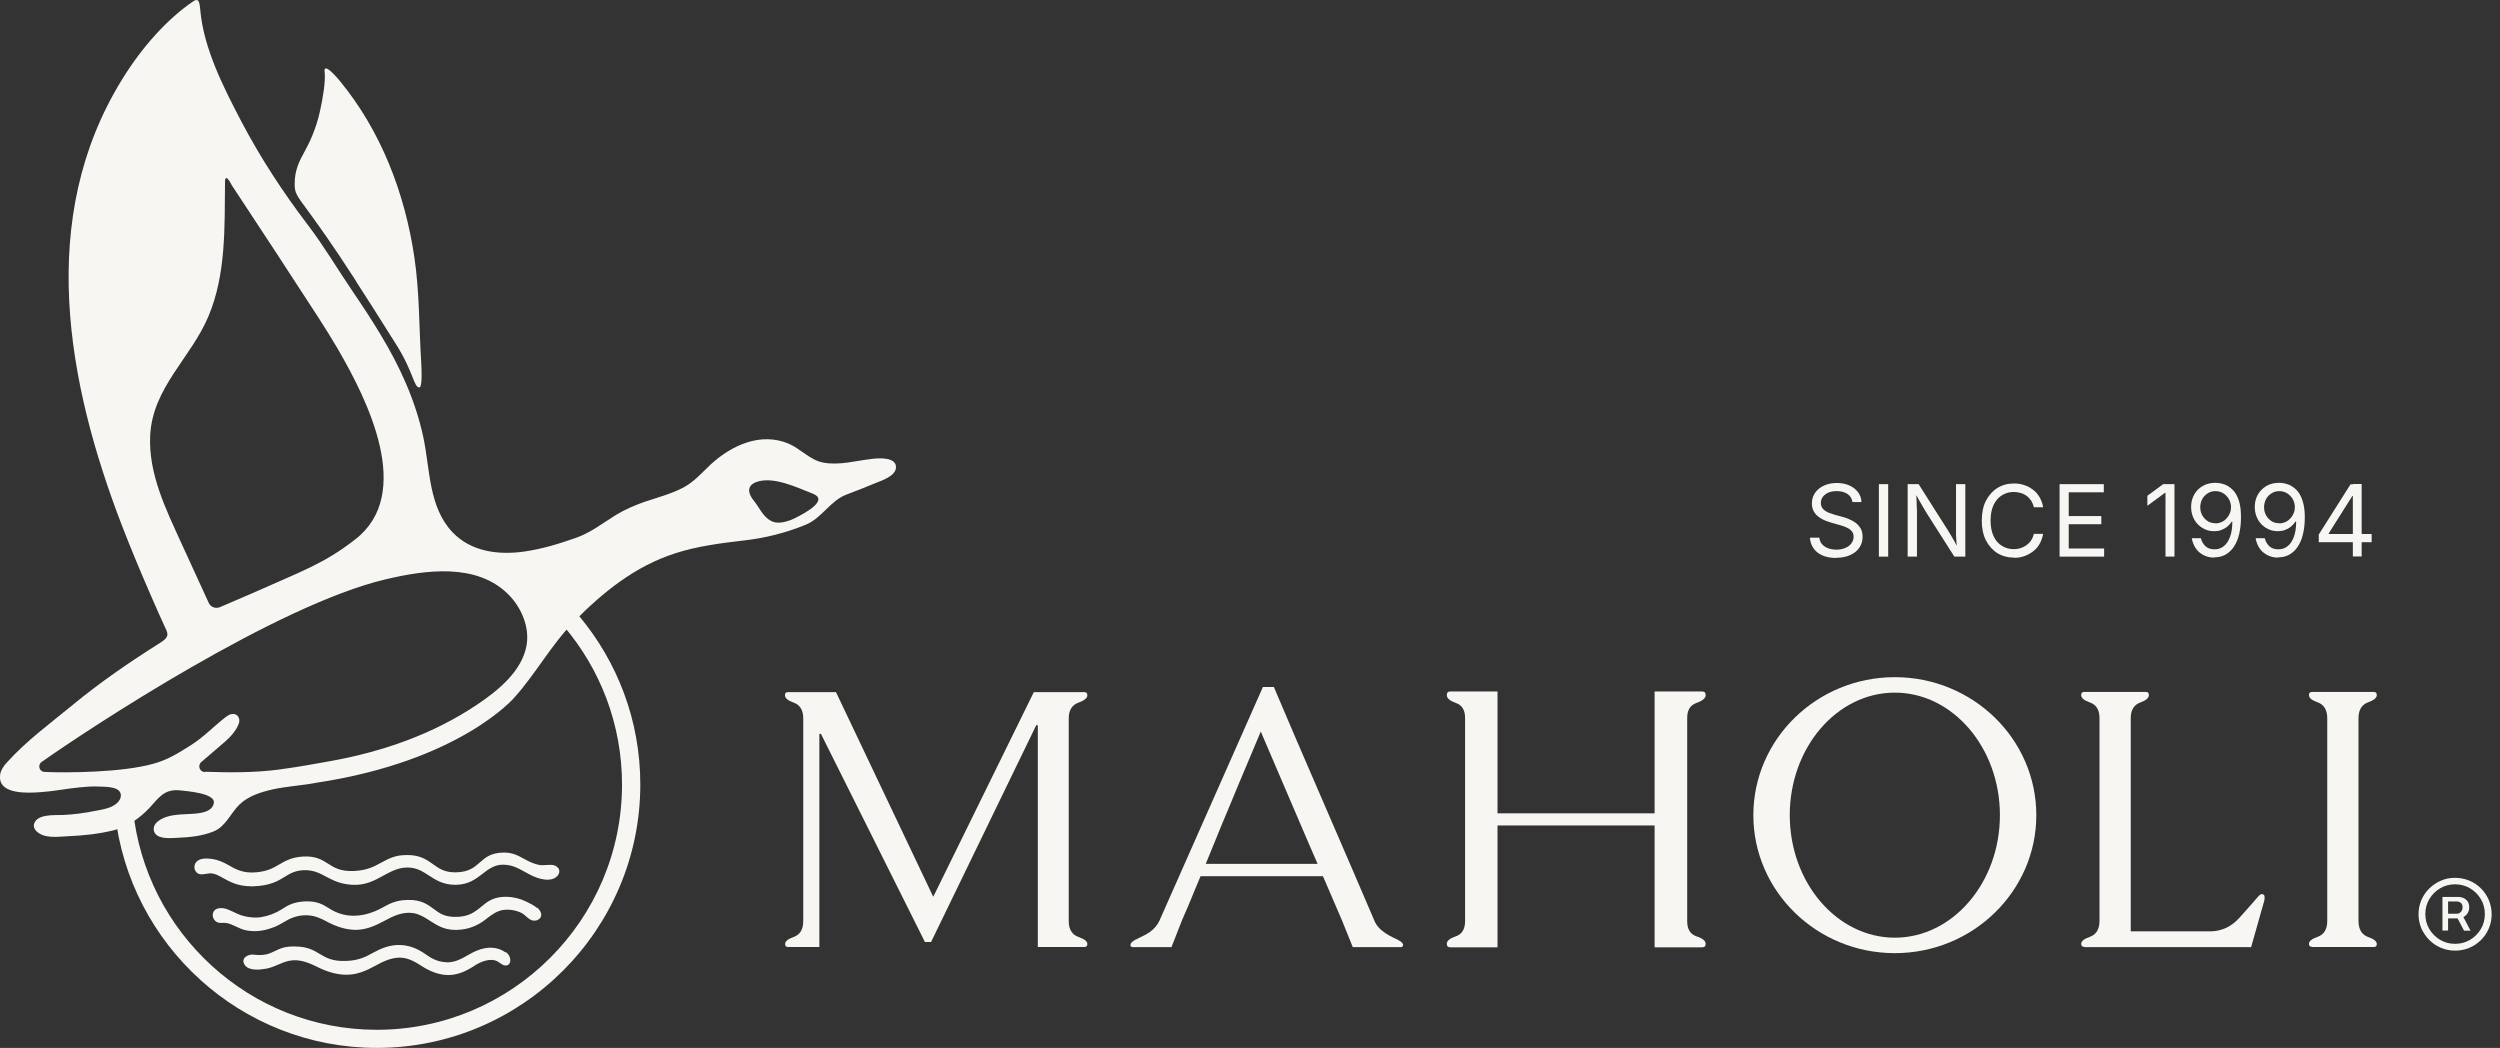 <svg xmlns="http://www.w3.org/2000/svg" fill="none" viewBox="0 0 167 70" height="70" width="167">
<rect x="0" y="0" width="167" height="70" fill="#333333" stroke="none"/>
<path fill="#F8F6F3" d="M38.653 41.137C38.575 41.026 38.486 40.926 38.398 40.826C38.098 40.471 37.776 40.138 37.442 39.815L36.143 40.248C36.598 40.659 37.032 41.093 37.431 41.559C37.52 41.659 37.598 41.759 37.676 41.848C40.097 44.702 41.551 48.389 41.551 52.409C41.551 61.449 34.2 68.79 25.171 68.79C16.686 68.79 9.701 62.315 8.879 54.042C8.479 54.13 8.079 54.208 7.68 54.308C8.635 63.115 16.109 70 25.171 70C34.877 70 42.773 62.104 42.773 52.398C42.773 48.111 41.229 44.18 38.664 41.126"></path>
<path fill="#F8F6F3" d="M33.777 63.625C33.222 63.225 32.544 63.236 31.934 63.47C31.301 63.703 30.801 64.18 30.112 64.269C29.979 64.291 29.846 64.291 29.712 64.269C29.213 64.236 28.802 64.014 28.402 63.725C27.869 63.347 27.258 63.114 26.603 63.125C25.992 63.136 25.47 63.347 24.937 63.636C24.471 63.892 23.982 64.169 23.094 64.192C22.194 64.225 21.772 63.969 21.361 63.725C20.961 63.481 20.55 63.236 19.729 63.225C19.451 63.225 19.162 63.225 18.885 63.314C18.507 63.425 18.185 63.658 17.807 63.747C17.519 63.814 17.23 63.803 16.93 63.77C16.552 63.725 16.064 64.014 16.341 64.447C16.619 64.88 17.385 64.78 17.807 64.702C18.418 64.591 18.94 64.18 19.573 64.147C20.151 64.114 20.684 64.336 21.195 64.591C21.794 64.891 22.461 65.113 23.149 65.113C23.86 65.113 24.46 64.847 25.07 64.514C25.57 64.236 26.103 63.98 26.681 63.969C27.225 63.969 27.68 64.214 28.124 64.502C28.657 64.858 29.279 65.124 29.935 65.135C30.612 65.135 31.189 64.847 31.745 64.48C32.145 64.225 32.744 63.992 33.2 64.203C33.388 64.291 33.522 64.469 33.733 64.491C33.944 64.525 34.088 64.369 34.088 64.158C34.088 63.914 33.966 63.725 33.788 63.592"></path>
<path fill="#F8F6F3" d="M37.288 57.995C37.288 57.995 37.254 57.95 37.232 57.928C37.088 57.784 36.877 57.761 36.688 57.773C36.532 57.773 36.377 57.795 36.21 57.795C36.066 57.795 35.922 57.761 35.777 57.717C35.488 57.628 35.222 57.495 34.966 57.35C34.589 57.139 34.222 56.951 33.678 56.951H33.645C32.779 56.962 32.412 57.295 32.046 57.617C31.69 57.928 31.324 58.261 30.435 58.272H30.391C29.68 58.272 29.314 58.006 28.925 57.728C28.503 57.428 28.07 57.117 27.215 57.117H27.159C26.371 57.117 25.938 57.373 25.46 57.628C24.994 57.883 24.505 58.15 23.617 58.183C22.728 58.217 22.317 57.95 21.918 57.695C21.495 57.428 21.096 57.173 20.241 57.217C19.497 57.262 19.085 57.495 18.663 57.739C18.23 57.995 17.775 58.261 16.853 58.283H16.809C16.109 58.283 15.654 58.017 15.254 57.784C14.91 57.584 14.532 57.428 14.144 57.373C13.799 57.328 13.255 57.306 13.055 57.661C12.966 57.817 12.955 58.017 13.055 58.172C13.266 58.55 13.677 58.361 14.01 58.339C14.332 58.328 14.61 58.494 14.877 58.639C15.332 58.894 15.887 59.205 16.776 59.205H16.898C18.053 59.172 18.564 58.85 19.019 58.572C19.363 58.361 19.685 58.161 20.274 58.128C20.94 58.106 21.351 58.328 21.784 58.561C22.251 58.805 22.728 59.061 23.539 59.105C24.427 59.15 25.016 58.816 25.604 58.494C26.104 58.228 26.571 57.961 27.181 57.95H27.215C27.826 57.95 28.225 58.206 28.647 58.483C29.114 58.783 29.602 59.105 30.413 59.105H30.457C31.302 59.094 31.779 58.716 32.246 58.361C32.645 58.05 33.034 57.75 33.634 57.761C34.222 57.773 34.611 57.995 35.033 58.228C35.288 58.372 35.555 58.517 35.833 58.617C36.144 58.728 36.532 58.816 36.865 58.728C37.054 58.683 37.254 58.55 37.332 58.361C37.387 58.239 37.365 58.094 37.299 57.983"></path>
<path fill="#F8F6F3" d="M35.866 60.649C35.666 60.471 35.399 60.349 35.155 60.227C34.744 60.027 34.3 59.916 33.845 59.905H33.8C32.956 59.905 32.556 60.227 32.145 60.571C31.934 60.749 31.712 60.915 31.468 61.038C31.146 61.193 30.791 61.248 30.435 61.248C30.135 61.248 29.847 61.215 29.569 61.093C29.347 60.993 29.158 60.86 28.969 60.715C28.558 60.416 28.136 60.094 27.237 60.116C26.448 60.127 26.015 60.371 25.549 60.627C24.405 61.26 23.128 61.415 22.006 60.693C21.584 60.427 21.184 60.171 20.329 60.216C19.574 60.26 19.196 60.493 18.808 60.749C18.386 61.015 17.908 61.193 17.408 61.271C16.931 61.337 16.32 61.249 15.876 61.049C15.487 60.882 15.021 60.571 14.576 60.682C14.132 60.782 14.099 61.315 14.432 61.559C14.643 61.715 14.899 61.615 15.132 61.659C15.576 61.737 15.998 62.07 16.453 62.148C17.131 62.281 17.742 62.159 18.375 61.904C18.697 61.77 18.963 61.582 19.263 61.426C19.685 61.215 20.151 61.104 20.629 61.149C21.073 61.182 21.462 61.36 21.851 61.571C22.428 61.882 23.072 62.104 23.739 62.115C24.449 62.115 25.06 61.848 25.671 61.515C26.282 61.182 26.937 60.871 27.659 61.004C28.047 61.082 28.392 61.293 28.714 61.504C28.936 61.648 29.169 61.793 29.413 61.904C29.702 62.037 30.013 62.104 30.335 62.115C31.013 62.137 31.646 61.959 32.212 61.582C32.334 61.504 32.445 61.415 32.556 61.326C32.867 61.093 33.178 60.86 33.578 60.793C33.989 60.727 34.411 60.793 34.788 60.96C35.033 61.071 35.188 61.293 35.422 61.426C35.621 61.548 35.932 61.526 36.088 61.315C36.255 61.093 36.088 60.804 35.899 60.638C35.899 60.638 35.899 60.638 35.888 60.627"></path>
<path fill="#F8F6F3" d="M23.783 18.792C24.682 20.18 25.36 21.258 25.848 22.035C26.082 22.401 26.27 22.701 26.415 22.934C27.048 23.923 27.359 24.689 27.559 25.2C27.736 25.644 27.836 25.877 27.992 25.877C28.003 25.877 28.014 25.877 28.025 25.877C28.225 25.833 28.158 24.589 28.136 24.212C27.992 21.868 28.025 19.514 27.681 17.193C27.048 12.917 25.46 8.753 22.694 5.399C22.572 5.243 21.928 4.488 21.739 4.577C21.662 4.61 21.673 4.733 21.684 4.766C21.762 5.432 21.562 6.587 21.373 7.431C21.117 8.619 20.64 9.597 20.373 10.074C19.996 10.763 19.674 11.351 19.685 12.329C19.685 12.884 19.818 13.062 20.54 14.039C21.128 14.85 22.128 16.204 23.794 18.792"></path>
<path fill="#F8F6F3" d="M0.005 51.754C0.005 51.754 0.005 51.798 0.005 51.82C-0.117 53.086 1.871 52.975 2.66 52.92C3.548 52.864 4.414 52.687 5.292 52.598C5.736 52.553 6.18 52.52 6.635 52.542C7.069 52.564 8.168 52.52 8.068 53.22C8.046 53.353 7.968 53.486 7.879 53.586C7.491 53.997 6.835 54.075 6.313 54.175C5.614 54.319 4.914 54.408 4.203 54.441C3.67 54.463 2.438 54.352 2.271 55.063C2.227 55.23 2.315 55.419 2.438 55.529C2.959 56.029 3.837 55.896 4.492 55.863C5.569 55.818 6.635 55.707 7.679 55.441C8.568 55.185 9.334 54.652 9.967 53.986C10.611 53.286 10.966 52.687 12.033 52.797C12.41 52.842 14.365 52.975 14.287 53.619C14.209 54.252 13.354 54.33 12.866 54.363C12.121 54.419 11.255 54.363 10.611 54.819C10.478 54.908 10.356 55.03 10.3 55.185C10.245 55.341 10.256 55.518 10.345 55.652C10.633 56.096 11.477 55.974 11.911 55.963C12.699 55.929 13.532 55.84 14.265 55.541C15.076 55.218 15.398 54.33 15.986 53.753C16.575 53.175 17.43 52.909 18.218 52.731C19.185 52.52 20.173 52.475 21.139 52.287C30.768 50.832 34.366 46.59 34.366 46.59C35.798 44.99 36.82 43.08 38.331 41.537C40.252 39.571 42.451 37.805 45.105 36.961C46.571 36.484 48.148 36.284 49.669 36.106C51.091 35.95 52.501 35.595 53.823 35.051C54.911 34.607 55.466 33.43 56.566 33.03C57.199 32.797 57.821 32.541 58.443 32.286C58.865 32.108 59.842 31.819 59.853 31.209C59.864 30.52 58.687 30.598 58.254 30.653C57.166 30.775 56.066 31.108 54.978 30.898C54.1 30.731 53.467 29.965 52.668 29.631C50.813 28.854 48.881 29.742 47.493 31.009C46.859 31.597 46.371 32.197 45.593 32.597C44.794 33.008 43.917 33.23 43.073 33.518C42.406 33.752 41.751 34.029 41.151 34.396C40.285 34.929 39.463 35.584 38.475 35.928C37.342 36.328 36.176 36.684 34.977 36.85C33.278 37.083 31.467 36.85 30.235 35.562C28.613 33.863 28.735 31.308 28.269 29.165C27.747 26.744 26.703 24.467 25.426 22.357C24.837 21.38 24.204 20.414 23.56 19.47C22.561 18.004 21.65 16.449 20.573 15.039C18.907 12.851 17.397 10.541 16.119 8.109C14.953 5.877 13.632 3.3 13.387 0.757C13.354 0.368 13.321 0.08 13.188 0.013C13.121 -0.02 13.032 0.013 12.921 0.08C11.211 1.235 9.512 3.1 8.146 5.322C2.438 14.572 4.459 25.534 8.146 35.106C8.768 36.717 9.434 38.305 10.123 39.882C10.444 40.626 10.778 41.37 11.122 42.114C11.322 42.547 11.011 42.747 10.567 43.025C8.612 44.257 6.646 45.612 4.87 47.078C3.359 48.322 1.771 49.477 0.461 50.932C0.239 51.165 0.05 51.454 0.005 51.765M22.572 23.324C24.56 26.733 27.658 32.963 23.749 36.017C21.617 37.683 20.129 38.16 16.73 39.682L14.687 40.559C14.387 40.681 14.054 40.548 13.932 40.248L12.11 36.273C11.078 34.007 9.9 31.631 10.034 29.065C10.2 25.889 12.766 23.89 13.921 21.136C15.109 18.326 14.998 15.183 15.031 12.185C15.031 12.162 15.031 12.129 15.031 12.107C15.031 12.107 15.031 11.474 15.498 12.396C17.441 15.339 19.373 18.282 21.284 21.236C21.706 21.891 22.139 22.579 22.561 23.301M13.687 51.576C13.332 51.565 13.177 51.132 13.454 50.898C13.454 50.898 15.02 49.555 15.031 49.544C15.386 49.244 15.797 48.777 15.953 48.333C16.075 47.989 15.864 47.633 15.475 47.7C15.331 47.722 15.198 47.811 15.076 47.9C14.287 48.511 13.599 49.244 12.755 49.777C11.888 50.321 11.211 50.754 10.234 51.021C8.146 51.609 4.436 51.632 2.971 51.565C2.626 51.554 2.493 51.098 2.782 50.898C6.013 48.622 18.496 40.404 25.781 38.694C28.424 38.072 31.812 37.594 33.933 39.682C34.81 40.548 35.388 41.859 35.176 43.102C34.877 44.835 33.255 46.145 31.856 47.078C28.924 49.044 25.593 50.199 22.128 50.832C20.962 51.043 19.784 51.254 18.607 51.409C16.986 51.62 15.342 51.609 13.71 51.554M52.823 34.74C52.423 34.884 51.901 35.018 51.502 34.795C50.958 34.507 50.735 33.918 50.369 33.463C49.991 33.019 49.836 32.463 50.502 32.208C51.624 31.775 53.256 32.574 54.289 32.974C54.544 33.074 54.667 33.196 54.667 33.352C54.667 33.94 52.845 34.729 52.823 34.74Z"></path>
<path fill="#F8F6F3" d="M69.326 63.248V48.455L69.226 48.433L62.196 62.925H61.785L54.833 49.01L54.733 49.032V63.259H52.646C52.501 63.259 52.446 63.192 52.446 63.059C52.446 62.881 52.635 62.725 53.012 62.592C53.445 62.437 53.656 62.081 53.656 61.537V47.977C53.656 47.433 53.434 47.078 53.012 46.934C52.635 46.8 52.435 46.634 52.435 46.445C52.435 46.3 52.49 46.234 52.635 46.234H55.844L62.341 59.905L69.059 46.234H72.424C72.569 46.234 72.635 46.3 72.635 46.445C72.635 46.634 72.436 46.789 72.047 46.934C71.614 47.089 71.392 47.444 71.392 47.977V61.537C71.392 62.081 71.614 62.437 72.047 62.592C72.436 62.725 72.635 62.881 72.635 63.059C72.635 63.203 72.569 63.259 72.424 63.259H69.304L69.326 63.248Z"></path>
<path fill="#F8F6F3" d="M139.224 63.248C139.08 63.248 139.024 63.181 139.024 63.048C139.024 62.87 139.213 62.715 139.602 62.582C140.024 62.426 140.246 62.071 140.246 61.526V47.967C140.246 47.422 140.035 47.067 139.602 46.923C139.213 46.789 139.024 46.623 139.024 46.434C139.024 46.29 139.08 46.223 139.224 46.223H143.356C143.489 46.223 143.544 46.29 143.544 46.434C143.544 46.623 143.356 46.789 142.978 46.923C142.545 47.078 142.334 47.434 142.334 47.967V62.215H147.609C148.386 62.215 149.042 61.915 149.575 61.327C150.086 60.76 150.496 60.294 150.774 59.972C150.941 59.772 151.03 59.727 151.074 59.727C151.218 59.727 151.274 59.794 151.274 59.927C151.274 60.038 151.274 60.116 151.252 60.172L150.374 63.27H139.235L139.224 63.248Z"></path>
<path fill="#F8F6F3" d="M154.438 63.248C154.305 63.248 154.238 63.181 154.238 63.048C154.238 62.87 154.427 62.715 154.816 62.582C155.249 62.426 155.46 62.071 155.46 61.526V47.967C155.46 47.422 155.238 47.067 154.816 46.912C154.427 46.778 154.238 46.623 154.238 46.434C154.238 46.29 154.305 46.223 154.449 46.223H158.569C158.714 46.223 158.769 46.29 158.769 46.434C158.769 46.623 158.569 46.778 158.192 46.912C157.77 47.067 157.548 47.422 157.548 47.967V61.515C157.548 62.071 157.759 62.437 158.192 62.593C158.581 62.726 158.769 62.881 158.769 63.059C158.769 63.203 158.703 63.259 158.569 63.259H154.438V63.248Z"></path>
<path fill="#F8F6F3" d="M90.371 63.281L89.649 61.493L88.372 58.528H80.198L79.832 59.406C79.521 60.172 79.232 60.86 78.954 61.482L78.255 63.27H75.689C75.612 63.27 75.556 63.248 75.534 63.204C75.534 63.181 75.523 63.17 75.512 63.148C75.512 63.148 75.512 63.115 75.534 63.037C75.578 62.937 75.723 62.826 75.945 62.726L76.345 62.526C76.478 62.471 76.622 62.382 76.778 62.282C77.078 62.071 77.3 61.815 77.444 61.516L84.363 45.89H85.096L85.273 46.312C85.64 47.167 86.084 48.222 86.595 49.411L90.304 57.995C90.871 59.328 91.37 60.472 91.815 61.516C91.937 61.815 92.181 62.093 92.548 62.337C92.748 62.46 92.925 62.571 93.103 62.648C93.269 62.715 93.414 62.793 93.547 62.882C93.625 62.926 93.669 62.993 93.703 63.037C93.725 63.07 93.725 63.104 93.725 63.126C93.725 63.159 93.725 63.181 93.703 63.204C93.68 63.237 93.647 63.27 93.569 63.27H90.371V63.281ZM84.174 48.977C83.663 50.199 83.152 51.41 82.641 52.62L82.131 53.853C81.786 54.663 81.442 55.496 81.109 56.329L80.543 57.706H88.016L87.417 56.329L84.219 48.866L84.174 48.977Z"></path>
<path fill="#F8F6F3" d="M110.528 63.281V61.615C110.528 61.615 110.528 61.559 110.528 61.515V55.141H100.034V63.281H96.891C96.724 63.281 96.647 63.203 96.647 63.048C96.647 62.848 96.846 62.681 97.246 62.548C97.657 62.404 97.868 62.07 97.868 61.526V47.966C97.868 47.433 97.668 47.1 97.246 46.956C96.846 46.811 96.647 46.645 96.647 46.434C96.647 46.267 96.724 46.19 96.891 46.19H100.034V54.33H110.528V47.966C110.528 47.966 110.528 47.9 110.528 47.877V46.19H113.693C113.86 46.19 113.938 46.267 113.938 46.434C113.938 46.634 113.738 46.811 113.327 46.956C112.905 47.1 112.705 47.433 112.705 47.966V61.526C112.705 62.07 112.905 62.404 113.327 62.548C113.738 62.681 113.938 62.848 113.938 63.048C113.938 63.214 113.86 63.281 113.693 63.281H110.528Z"></path>
<path fill="#F8F6F3" d="M126.575 63.67C121.366 63.67 117.124 59.539 117.124 54.453C117.124 49.366 121.366 45.235 126.575 45.235C131.783 45.235 136.026 49.366 136.026 54.453C136.026 59.539 131.783 63.67 126.575 63.67ZM126.575 46.268C122.699 46.268 119.556 49.944 119.556 54.453C119.556 58.961 122.71 62.637 126.575 62.637C130.44 62.637 133.594 58.961 133.594 54.453C133.594 49.944 130.44 46.268 126.575 46.268Z"></path>
<path fill="#F8F6F3" d="M122.655 37.272C122.311 37.272 122 37.216 121.744 37.105C121.489 36.994 121.289 36.839 121.145 36.628C121 36.428 120.923 36.183 120.9 35.917H121.533C121.556 36.095 121.611 36.25 121.722 36.361C121.833 36.483 121.967 36.572 122.133 36.628C122.3 36.683 122.477 36.717 122.666 36.717C122.888 36.717 123.077 36.683 123.255 36.605C123.433 36.539 123.566 36.439 123.666 36.306C123.766 36.172 123.821 36.028 123.821 35.85C123.821 35.695 123.777 35.573 123.688 35.473C123.599 35.373 123.488 35.295 123.332 35.228C123.188 35.162 123.033 35.106 122.855 35.062L122.266 34.895C121.878 34.784 121.578 34.629 121.356 34.418C121.145 34.207 121.034 33.951 121.034 33.629C121.034 33.352 121.111 33.118 121.256 32.907C121.4 32.707 121.6 32.541 121.856 32.43C122.111 32.319 122.389 32.263 122.7 32.263C123.01 32.263 123.299 32.319 123.544 32.43C123.788 32.541 123.977 32.696 124.121 32.885C124.265 33.085 124.343 33.296 124.343 33.54H123.743C123.71 33.307 123.599 33.118 123.41 32.996C123.21 32.863 122.966 32.807 122.677 32.807C122.466 32.807 122.289 32.841 122.133 32.907C121.978 32.974 121.855 33.074 121.767 33.185C121.678 33.307 121.633 33.44 121.633 33.596C121.633 33.762 121.689 33.907 121.789 34.007C121.889 34.107 122.022 34.196 122.166 34.251C122.311 34.307 122.444 34.351 122.555 34.384L123.044 34.518C123.177 34.551 123.321 34.595 123.477 34.662C123.632 34.729 123.788 34.806 123.932 34.906C124.077 35.006 124.188 35.139 124.288 35.295C124.376 35.45 124.421 35.639 124.421 35.861C124.421 36.128 124.354 36.361 124.21 36.572C124.077 36.783 123.877 36.95 123.61 37.072C123.344 37.194 123.033 37.261 122.655 37.261"></path>
<path fill="#F8F6F3" d="M126.131 32.341H125.509V37.183H126.131V32.341Z"></path>
<path fill="#F8F6F3" d="M127.431 37.183V32.341H128.164L130.129 35.44C130.185 35.517 130.24 35.629 130.318 35.751C130.396 35.873 130.474 36.017 130.562 36.173C130.651 36.328 130.729 36.506 130.818 36.684H130.729C130.707 36.495 130.696 36.317 130.685 36.151C130.673 35.984 130.674 35.817 130.662 35.684C130.662 35.54 130.662 35.417 130.662 35.318V32.341H131.284V37.183H130.551L128.797 34.429C128.719 34.296 128.63 34.174 128.552 34.029C128.475 33.896 128.375 33.73 128.275 33.552C128.175 33.363 128.042 33.141 127.886 32.863H127.997C128.008 33.108 128.019 33.33 128.03 33.53C128.03 33.73 128.041 33.907 128.053 34.063C128.053 34.218 128.053 34.329 128.053 34.418V37.183H127.431Z"></path>
<path fill="#F8F6F3" d="M134.537 37.25C134.126 37.25 133.749 37.15 133.427 36.95C133.105 36.75 132.849 36.462 132.66 36.095C132.472 35.728 132.383 35.284 132.383 34.773C132.383 34.263 132.472 33.818 132.66 33.452C132.849 33.085 133.105 32.797 133.427 32.597C133.749 32.397 134.115 32.297 134.537 32.297C134.782 32.297 135.015 32.33 135.226 32.408C135.448 32.475 135.637 32.586 135.814 32.719C135.992 32.852 136.136 33.03 136.248 33.219C136.359 33.419 136.447 33.641 136.481 33.885H135.859C135.826 33.718 135.759 33.574 135.681 33.441C135.592 33.319 135.492 33.208 135.37 33.119C135.248 33.03 135.115 32.963 134.97 32.93C134.826 32.886 134.671 32.863 134.515 32.863C134.226 32.863 133.96 32.941 133.727 33.085C133.493 33.23 133.305 33.452 133.171 33.73C133.038 34.018 132.971 34.362 132.971 34.773C132.971 35.184 133.038 35.529 133.171 35.817C133.305 36.106 133.493 36.317 133.727 36.461C133.96 36.606 134.226 36.684 134.515 36.684C134.671 36.684 134.826 36.661 134.97 36.617C135.115 36.572 135.248 36.506 135.37 36.417C135.492 36.328 135.592 36.228 135.681 36.095C135.759 35.973 135.826 35.828 135.859 35.662H136.481C136.436 35.906 136.359 36.128 136.248 36.328C136.136 36.528 135.992 36.695 135.814 36.828C135.637 36.961 135.448 37.072 135.226 37.15C135.004 37.228 134.782 37.261 134.526 37.261"></path>
<path fill="#F8F6F3" d="M137.58 37.183V32.341H140.534V32.886H138.191V34.474H140.368V35.018H138.191V36.639H140.556V37.183H137.58Z"></path>
<path fill="#F8F6F3" d="M145.255 32.341V37.183H144.655V32.919H144.622L143.444 33.785V33.119L144.499 32.341H145.255Z"></path>
<path fill="#F8F6F3" d="M147.931 37.25C147.653 37.25 147.409 37.194 147.198 37.083C146.987 36.972 146.809 36.828 146.676 36.628C146.543 36.428 146.454 36.206 146.41 35.951H147.02C147.065 36.162 147.176 36.339 147.32 36.484C147.476 36.628 147.676 36.695 147.931 36.695C148.187 36.695 148.386 36.617 148.564 36.473C148.742 36.328 148.875 36.117 148.975 35.84C149.075 35.562 149.119 35.229 149.119 34.84H149.086C148.997 34.973 148.897 35.084 148.775 35.184C148.653 35.284 148.52 35.351 148.375 35.406C148.231 35.462 148.064 35.484 147.898 35.484C147.62 35.484 147.365 35.417 147.132 35.273C146.898 35.14 146.71 34.94 146.576 34.707C146.443 34.462 146.365 34.185 146.365 33.874C146.365 33.563 146.432 33.296 146.565 33.052C146.698 32.808 146.887 32.608 147.143 32.463C147.387 32.319 147.676 32.252 148.009 32.252C148.209 32.252 148.409 32.297 148.609 32.364C148.808 32.441 148.986 32.563 149.153 32.73C149.319 32.897 149.453 33.13 149.553 33.43C149.652 33.73 149.697 34.096 149.697 34.54C149.697 34.984 149.652 35.351 149.575 35.684C149.497 36.017 149.375 36.295 149.219 36.528C149.064 36.761 148.875 36.928 148.664 37.05C148.442 37.172 148.198 37.228 147.931 37.228M147.987 34.962C148.131 34.962 148.275 34.929 148.397 34.873C148.531 34.818 148.642 34.74 148.731 34.629C148.831 34.529 148.897 34.418 148.953 34.285C149.008 34.151 149.031 34.018 149.031 33.874C149.031 33.685 148.986 33.519 148.897 33.352C148.808 33.196 148.686 33.063 148.531 32.963C148.375 32.863 148.198 32.808 147.998 32.808C147.798 32.808 147.631 32.852 147.476 32.952C147.32 33.052 147.198 33.174 147.109 33.341C147.02 33.507 146.976 33.685 146.976 33.885C146.976 34.085 147.02 34.263 147.109 34.418C147.198 34.585 147.32 34.707 147.465 34.807C147.62 34.907 147.787 34.951 147.987 34.951"></path>
<path fill="#F8F6F3" d="M152.195 37.25C151.918 37.25 151.673 37.194 151.462 37.083C151.251 36.972 151.074 36.828 150.94 36.628C150.807 36.428 150.718 36.206 150.674 35.951H151.285C151.34 36.162 151.44 36.339 151.584 36.484C151.74 36.628 151.94 36.695 152.195 36.695C152.451 36.695 152.65 36.617 152.828 36.473C153.006 36.328 153.139 36.117 153.239 35.84C153.339 35.562 153.383 35.229 153.383 34.84H153.339C153.25 34.973 153.15 35.084 153.028 35.184C152.906 35.284 152.773 35.351 152.628 35.406C152.484 35.462 152.317 35.484 152.151 35.484C151.873 35.484 151.618 35.417 151.384 35.273C151.151 35.14 150.962 34.94 150.829 34.707C150.696 34.462 150.618 34.185 150.618 33.874C150.618 33.563 150.685 33.296 150.818 33.052C150.951 32.808 151.151 32.608 151.396 32.463C151.64 32.319 151.929 32.252 152.262 32.252C152.462 32.252 152.662 32.297 152.861 32.364C153.061 32.441 153.239 32.563 153.406 32.73C153.572 32.897 153.705 33.13 153.805 33.43C153.905 33.73 153.961 34.096 153.961 34.54C153.961 34.984 153.917 35.351 153.839 35.684C153.761 36.017 153.639 36.295 153.483 36.528C153.328 36.761 153.139 36.928 152.928 37.05C152.706 37.172 152.462 37.228 152.195 37.228M152.251 34.962C152.395 34.962 152.539 34.929 152.662 34.873C152.784 34.818 152.895 34.74 152.995 34.629C153.095 34.529 153.161 34.418 153.217 34.285C153.272 34.151 153.295 34.018 153.295 33.874C153.295 33.685 153.25 33.519 153.161 33.352C153.073 33.196 152.95 33.063 152.795 32.963C152.639 32.863 152.462 32.808 152.262 32.808C152.062 32.808 151.895 32.852 151.74 32.952C151.584 33.052 151.462 33.174 151.373 33.341C151.284 33.507 151.24 33.685 151.24 33.885C151.24 34.085 151.284 34.263 151.373 34.418C151.462 34.585 151.584 34.707 151.729 34.807C151.884 34.907 152.051 34.951 152.251 34.951"></path>
<path fill="#F8F6F3" d="M154.894 36.205V35.706L157.015 32.352H157.392V33.129H157.137L155.56 35.628V35.672H158.425V36.217H154.894V36.205ZM157.17 37.183V35.806V32.33H157.759V37.172H157.17V37.183Z"></path>
<path fill="#F8F6F3" d="M164 63.503C163.667 63.503 163.345 63.436 163.056 63.314C162.756 63.192 162.501 63.014 162.278 62.792C162.056 62.57 161.879 62.303 161.745 62.015C161.623 61.715 161.557 61.404 161.557 61.071C161.557 60.738 161.623 60.416 161.745 60.127C161.879 59.827 162.045 59.572 162.278 59.349C162.501 59.127 162.767 58.95 163.056 58.828C163.356 58.694 163.667 58.639 164 58.639C164.333 58.639 164.655 58.705 164.955 58.828C165.255 58.95 165.51 59.127 165.732 59.349C165.954 59.572 166.132 59.838 166.254 60.127C166.376 60.427 166.443 60.738 166.443 61.071C166.443 61.404 166.376 61.726 166.254 62.015C166.132 62.315 165.954 62.57 165.732 62.792C165.51 63.014 165.244 63.192 164.955 63.314C164.666 63.436 164.344 63.503 164 63.503ZM164 63.048C164.366 63.048 164.699 62.959 164.999 62.781C165.299 62.603 165.544 62.359 165.721 62.059C165.899 61.759 165.988 61.426 165.988 61.06C165.988 60.693 165.899 60.36 165.721 60.06C165.544 59.76 165.299 59.516 164.999 59.338C164.699 59.161 164.366 59.072 164 59.072C163.633 59.072 163.3 59.161 163 59.338C162.7 59.516 162.456 59.76 162.278 60.06C162.101 60.36 162.012 60.693 162.012 61.06C162.012 61.426 162.101 61.759 162.278 62.059C162.456 62.359 162.7 62.603 163 62.781C163.3 62.959 163.633 63.048 164 63.048ZM163.156 62.17V59.916H164.244C164.355 59.916 164.477 59.949 164.577 59.993C164.688 60.049 164.777 60.127 164.844 60.227C164.91 60.327 164.944 60.46 164.944 60.604C164.944 60.749 164.91 60.893 164.833 61.004C164.766 61.115 164.666 61.204 164.555 61.26C164.444 61.315 164.322 61.348 164.2 61.348H163.367V61.038H164.1C164.211 61.038 164.3 61.004 164.377 60.926C164.455 60.849 164.5 60.749 164.5 60.604C164.5 60.46 164.455 60.36 164.377 60.304C164.3 60.249 164.2 60.216 164.1 60.216H163.533V62.159H163.134L163.156 62.17ZM164.6 62.17L164.044 61.115H164.477L165.033 62.17H164.588H164.6Z"></path>
</svg>
